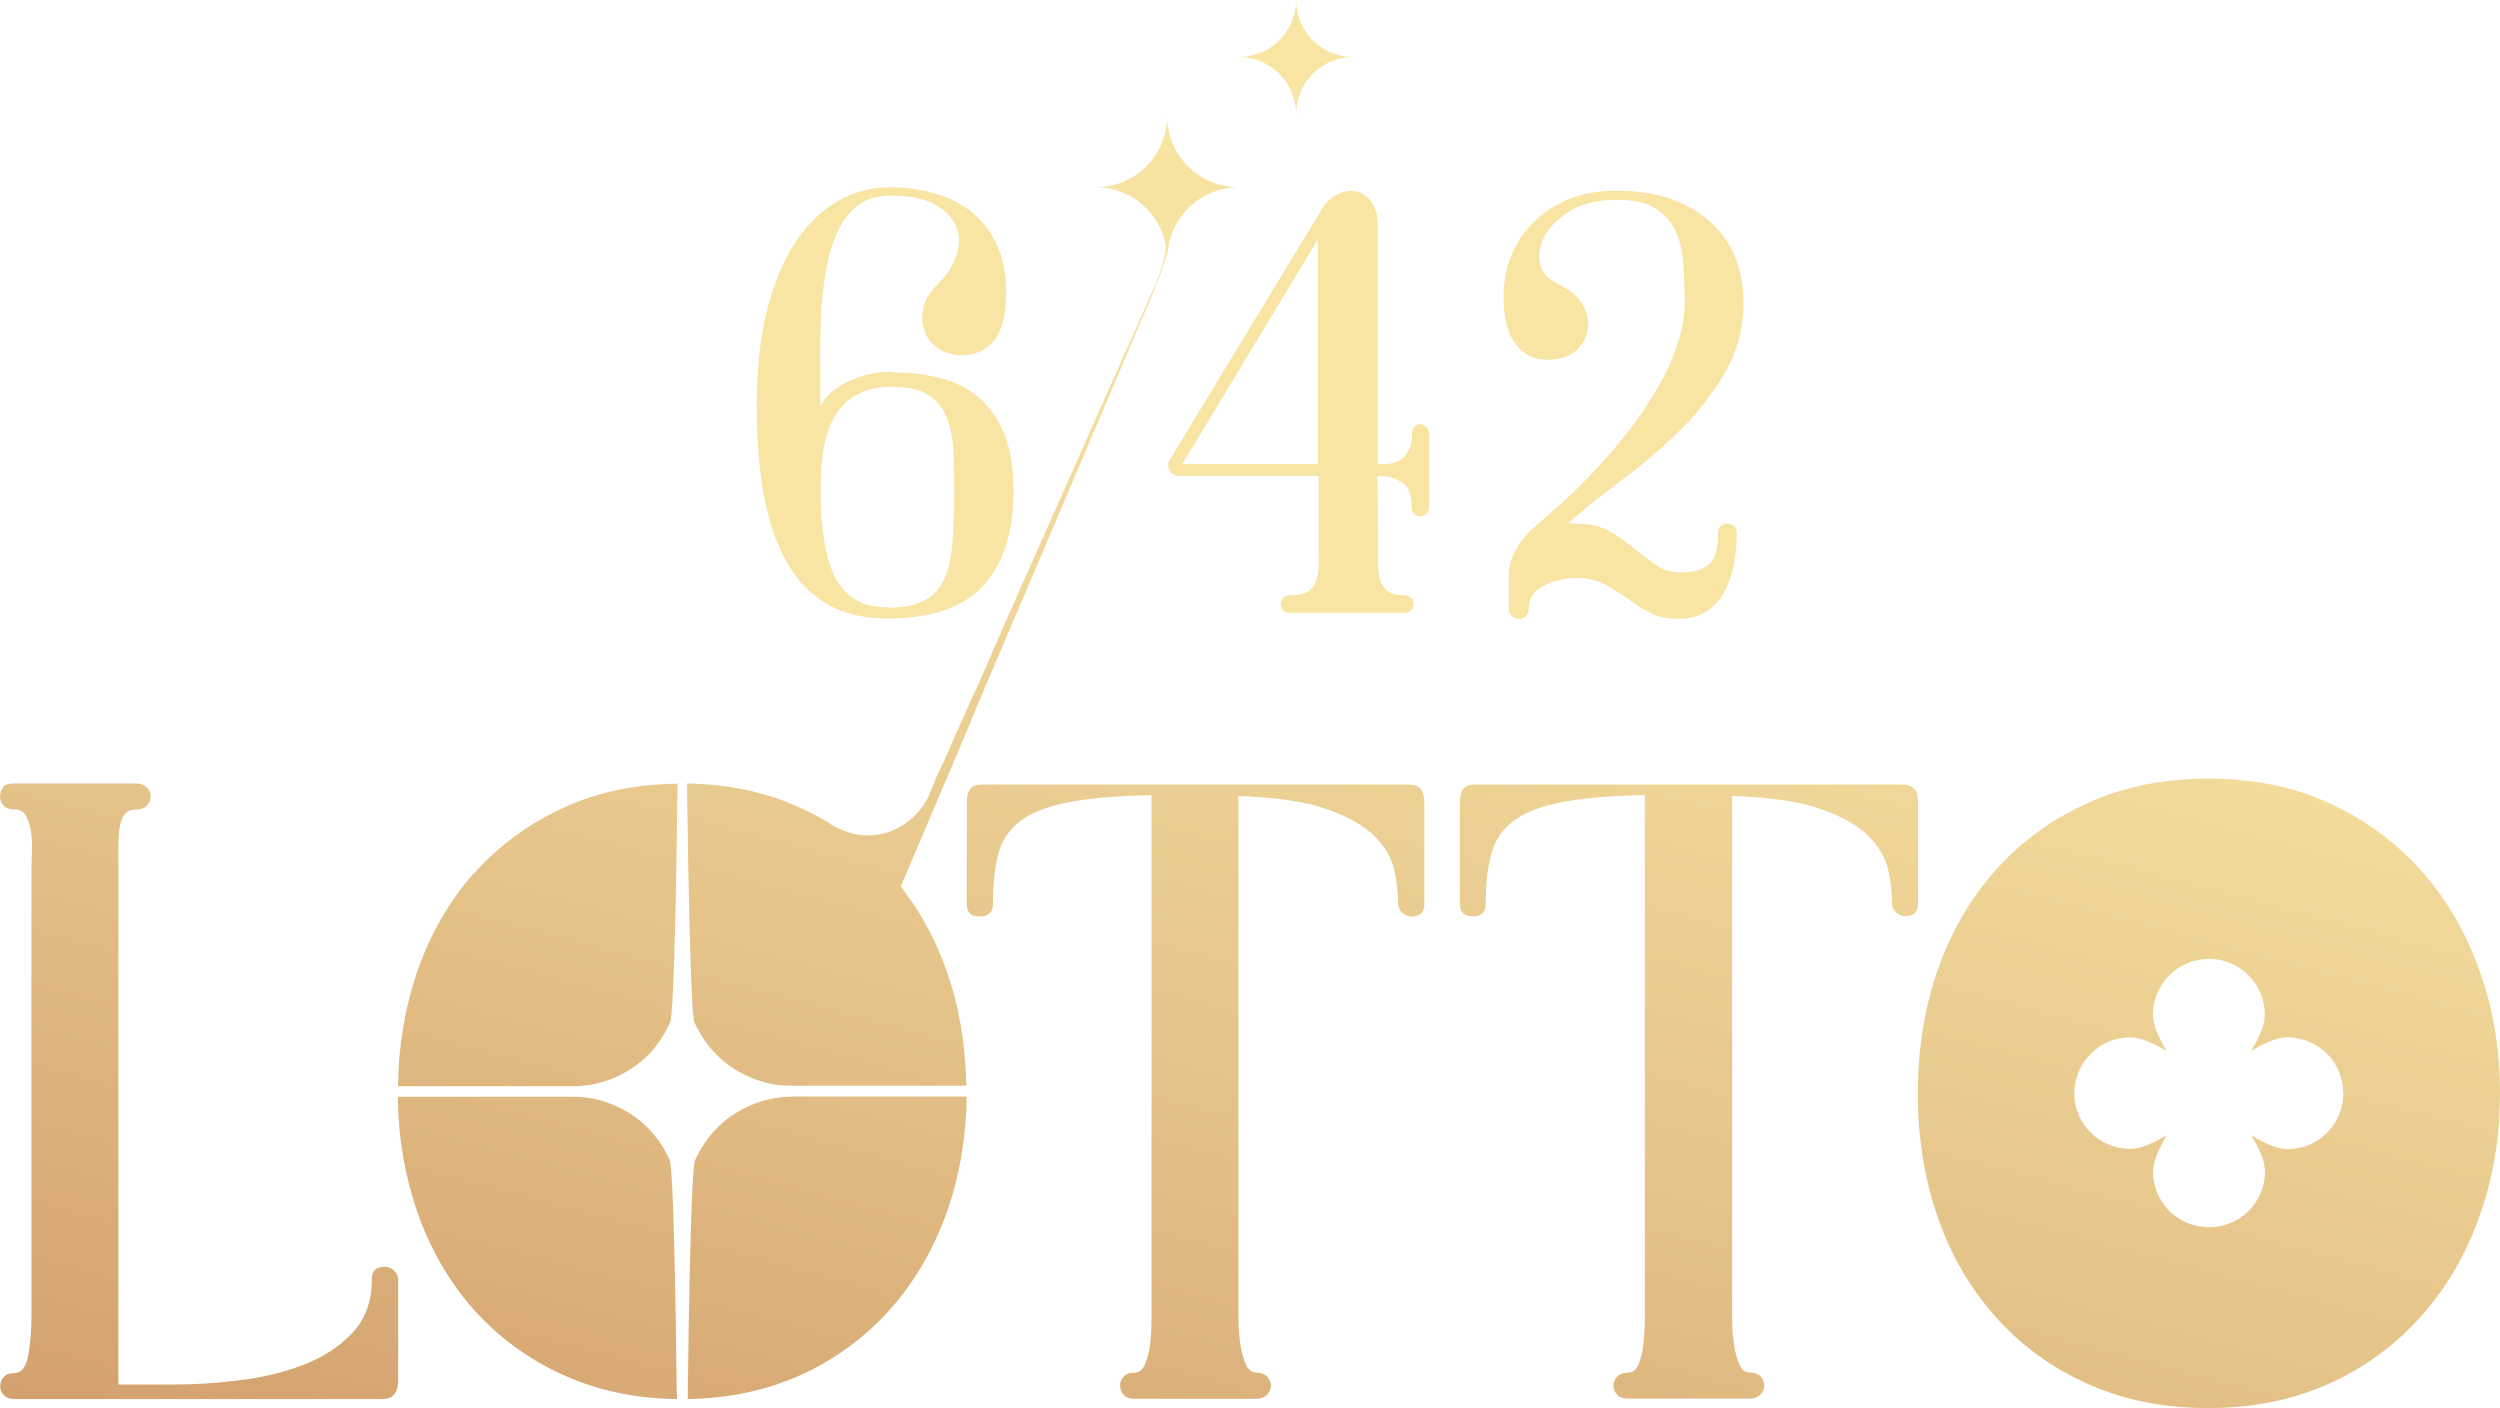 <?xml version="1.0" encoding="UTF-8"?>
<svg id="Layer_1" data-name="Layer 1" xmlns="http://www.w3.org/2000/svg" xmlns:xlink="http://www.w3.org/1999/xlink" viewBox="0 0 113.63 64">
  <defs>
    <style>
      .cls-1 {
        fill: url(#linear-gradient);
      }

      .cls-1, .cls-2 {
        stroke-width: 0px;
      }

      .cls-2 {
        fill: #f8e5a3;
      }
    </style>
    <linearGradient id="linear-gradient" x1="48.17" y1="76.35" x2="66.26" y2="8.81" gradientUnits="userSpaceOnUse">
      <stop offset="0" stop-color="#d3a16e"/>
      <stop offset=".41" stop-color="#e5c389"/>
      <stop offset=".78" stop-color="#f3dc9c"/>
      <stop offset="1" stop-color="#f8e5a3"/>
    </linearGradient>
  </defs>
  <g>
    <g>
      <path class="cls-2" d="M40.62,16.93c.83,0,1.58.1,2.25.29.67.19,1.24.5,1.71.93.47.43.84.98,1.1,1.66.26.68.39,1.51.39,2.47,0,1.89-.46,3.33-1.37,4.33-.92,1-2.37,1.5-4.37,1.5-1.09,0-2.01-.22-2.76-.67-.75-.44-1.36-1.08-1.83-1.92s-.81-1.85-1.03-3.04c-.21-1.19-.32-2.54-.32-4.04,0-1.65.16-3.09.47-4.33.31-1.24.75-2.28,1.3-3.11.56-.83,1.2-1.46,1.94-1.87.74-.42,1.53-.62,2.36-.62.57,0,1.17.07,1.8.22s1.2.4,1.71.76c.51.36.93.85,1.26,1.47.33.62.5,1.41.5,2.37,0,1.17-.26,1.96-.79,2.39-.53.43-1.15.54-1.87.33-.22-.06-.44-.18-.65-.39-.21-.2-.36-.45-.44-.75-.08-.3-.08-.62,0-.96.08-.34.29-.68.62-1.01.46-.46.76-.93.9-1.42s.12-.92-.07-1.3c-.19-.39-.52-.71-1.01-.96-.49-.25-1.14-.37-1.96-.37-.61,0-1.11.16-1.5.47-.39.31-.7.74-.93,1.26-.23.53-.4,1.13-.51,1.8-.11.68-.18,1.37-.21,2.08-.03.71-.04,1.41-.03,2.1,0,.68.01,1.3.01,1.86,0-.02.06-.11.17-.28s.3-.34.56-.53c.26-.18.6-.36,1.03-.51.43-.16.95-.24,1.58-.24ZM40.31,27.62c.7,0,1.26-.1,1.67-.31.41-.2.71-.52.92-.96s.33-.99.39-1.67c.06-.68.08-1.48.08-2.4,0-.61-.01-1.2-.04-1.78s-.12-1.07-.29-1.5c-.17-.43-.44-.77-.82-1.03-.38-.26-.92-.39-1.62-.39s-1.27.13-1.71.39c-.44.26-.77.6-1,1.03-.23.43-.39.92-.47,1.48-.08.56-.12,1.16-.12,1.79,0,1.87.24,3.22.71,4.07.47.84,1.24,1.26,2.32,1.26Z"/>
      <path class="cls-2" d="M64.55,19.29c.12,0,.21.04.29.12s.12.18.12.29v3.36c0,.11-.04.21-.13.29s-.18.12-.27.12c-.12,0-.21-.04-.29-.12s-.11-.18-.11-.29c0-.54-.12-.9-.37-1.08-.25-.18-.5-.3-.76-.33h-.42l.03,3.03v.94c0,.3.03.55.1.76.06.21.18.38.35.5.17.12.41.18.72.18.15,0,.26.04.33.12.07.08.11.18.11.28s-.04.19-.12.28-.19.12-.32.12h-5.16c-.15,0-.26-.04-.33-.12s-.11-.18-.11-.28.04-.19.11-.28.18-.12.33-.12c.39,0,.67-.07.85-.21s.3-.32.36-.56c.06-.23.09-.49.08-.78,0-.29-.01-.57-.01-.85v-3.03h-6.33c-.2,0-.35-.08-.44-.24-.09-.16-.09-.32,0-.48l6.91-11.38c.2-.33.45-.57.74-.71.29-.14.56-.18.83-.12.27.06.5.21.69.47.19.26.29.62.29,1.08v10.85h.25c.15,0,.3-.02.46-.06.16-.04.3-.11.42-.21.12-.1.22-.25.31-.43s.12-.43.12-.72c0-.11.04-.21.11-.29s.17-.12.29-.12ZM53.74,21.09h6.16v-10.21l-6.16,10.21Z"/>
      <path class="cls-2" d="M79.25,13.71c0,1.18-.28,2.26-.85,3.23s-1.26,1.86-2.08,2.66-1.7,1.55-2.62,2.23c-.93.68-1.74,1.34-2.44,1.97h.39c.61,0,1.11.12,1.51.35s.76.49,1.1.76c.33.28.66.53.99.76.32.23.71.35,1.15.35.52,0,.93-.11,1.23-.33.31-.22.46-.71.46-1.47,0-.28.15-.42.44-.42.11,0,.21.04.29.11.08.07.12.18.12.31,0,1.22-.23,2.18-.68,2.87s-1.11,1.04-1.96,1.04c-.54,0-.98-.1-1.33-.29-.35-.19-.69-.41-1.01-.64-.32-.23-.66-.44-1.01-.64-.35-.19-.79-.29-1.3-.29-.56,0-1.05.12-1.5.36-.44.24-.67.58-.67,1.03,0,.13-.04.24-.12.33-.08.09-.19.14-.32.14s-.24-.05-.33-.14c-.09-.09-.14-.2-.14-.33v-1.44c0-.33.06-.63.17-.9.11-.27.25-.52.43-.75.18-.23.37-.44.58-.62.21-.18.41-.36.6-.53,1.17-1,2.2-2.04,3.11-3.14.39-.46.77-.96,1.14-1.48.37-.53.7-1.07,1-1.64.3-.56.53-1.14.71-1.72.18-.58.26-1.16.26-1.73s-.02-1.17-.06-1.72c-.04-.56-.15-1.05-.35-1.48-.19-.43-.5-.78-.92-1.04-.42-.26-1.01-.39-1.79-.39s-1.47.16-2.01.47c-.55.31-.94.68-1.19,1.11-.25.43-.34.85-.26,1.28s.35.75.83.97c.54.26.91.57,1.11.93.2.36.29.71.25,1.05-.04.34-.18.65-.42.92-.24.27-.54.43-.89.49-.78.15-1.39-.02-1.85-.5-.45-.48-.68-1.26-.68-2.33,0-.67.12-1.29.36-1.87s.58-1.09,1.03-1.53c.44-.43.98-.78,1.61-1.03.63-.25,1.33-.37,2.11-.37,1.04,0,1.92.14,2.65.43.73.29,1.33.67,1.8,1.14s.81,1.01,1.03,1.61c.21.6.32,1.23.32,1.87Z"/>
    </g>
    <path class="cls-2" d="M58.91,5.19c0-1.43,1.16-2.6,2.6-2.6-1.44,0-2.6-1.16-2.6-2.59,0,1.43-1.17,2.59-2.6,2.59,1.43,0,2.6,1.17,2.6,2.6Z"/>
  </g>
  <path class="cls-1" d="M35.97,49.84h7.97c-.03,1.85-.32,3.59-.89,5.22-.6,1.69-1.46,3.17-2.58,4.44-1.12,1.26-2.48,2.27-4.08,3-1.53.69-3.24,1.06-5.13,1.09,0-.1,0-.19,0-.29.05-4.13.16-10.18.33-10.56.26-.57.6-1.07,1.03-1.5s.93-.76,1.52-1.01c.59-.25,1.2-.38,1.84-.38ZM21.52,39.71c-1.11,1.26-1.97,2.74-2.55,4.44-.56,1.62-.86,3.37-.88,5.22h7.98c.63,0,1.26-.13,1.84-.38.59-.25,1.1-.6,1.52-1.01s.76-.93,1.03-1.51c.17-.39.29-6.51.33-10.56.01-.1.01-.19.01-.29-1.91.02-3.64.38-5.18,1.09-1.6.73-2.96,1.73-4.08,3ZM17.49,57.58c-.4,0-.59.19-.59.57,0,1.01-.3,1.82-.9,2.45-.6.63-1.35,1.11-2.25,1.45-.89.34-1.86.57-2.9.69-1.03.13-2,.19-2.9.19h-2.57v-24.5c0-.3.02-.57.06-.82.04-.24.11-.44.22-.59.11-.15.29-.23.53-.23.22,0,.38-.06.49-.18.11-.12.17-.26.17-.41s-.06-.29-.18-.41c-.13-.12-.28-.18-.47-.18H.65c-.27,0-.45.07-.53.2s-.12.27-.12.41.05.26.16.39c.11.12.27.18.49.18.25,0,.42.1.53.29s.19.43.23.72c.04.29.06.6.04.94-.01.34-.02.67-.02,1v20.09c0,.63-.05,1.21-.14,1.76-.1.54-.31.82-.63.82-.22,0-.38.06-.49.18-.11.12-.16.26-.16.41s.05.29.16.41.27.18.49.18h16.66c.3,0,.5-.07.61-.22.11-.15.17-.35.17-.6v-4.61c0-.16-.07-.3-.19-.41-.13-.11-.26-.17-.4-.17ZM30.45,52.74c-.26-.57-.6-1.07-1.03-1.5s-.93-.76-1.52-1.01c-.58-.25-1.2-.38-1.84-.38h-7.98c.02,1.85.32,3.59.88,5.21.58,1.69,1.44,3.17,2.55,4.44,1.13,1.26,2.48,2.27,4.08,2.99,1.54.7,3.27,1.08,5.18,1.1,0-.1,0-.19-.01-.29-.05-4.13-.15-10.18-.32-10.56ZM64.03,35.66h-19.35c-.3,0-.5.07-.6.22-.1.15-.14.35-.14.6v4.61c0,.38.2.57.59.57s.6-.19.6-.57c0-.9.08-1.65.24-2.27.16-.61.5-1.11.99-1.49.5-.38,1.22-.67,2.17-.86.95-.19,2.22-.3,3.81-.33v23.76c0,.41-.02.79-.06,1.16-.04.36-.12.68-.23.94-.11.26-.27.39-.49.39s-.38.06-.49.18c-.11.13-.16.26-.16.41s.05.29.16.41c.11.13.27.19.49.19h5.55c.19,0,.35-.06.47-.18s.19-.26.19-.41-.06-.29-.17-.41c-.11-.13-.27-.19-.49-.19s-.38-.13-.49-.39c-.11-.26-.19-.57-.25-.94-.05-.37-.08-.76-.08-1.16v-23.72c1.72.06,3.06.25,4.02.6.96.34,1.69.75,2.16,1.22.48.47.78.99.9,1.53.12.55.18,1.06.18,1.55,0,.17.07.3.19.41s.26.17.4.17c.4,0,.6-.19.6-.57v-4.61c0-.24-.05-.44-.14-.59-.1-.15-.3-.23-.6-.23ZM113.63,49.69c0,1.99-.31,3.85-.93,5.58-.61,1.73-1.49,3.24-2.64,4.54-1.15,1.29-2.53,2.32-4.17,3.07-1.64.74-3.48,1.12-5.53,1.12s-3.88-.38-5.52-1.12c-1.63-.74-3.03-1.77-4.16-3.06-1.15-1.29-2.03-2.81-2.62-4.54-.6-1.73-.89-3.59-.89-5.58,0-1.99.29-3.84.89-5.58.6-1.73,1.48-3.25,2.62-4.54,1.14-1.29,2.53-2.32,4.17-3.06,1.64-.76,3.48-1.13,5.52-1.13,2.05,0,3.89.37,5.53,1.13,1.63.75,3.01,1.77,4.16,3.07,1.15,1.29,2.03,2.81,2.64,4.54.63,1.73.93,3.59.93,5.58ZM106.5,49.69c0-.71-.27-1.33-.73-1.79-.46-.46-1.1-.75-1.81-.75-.46,0-1.08.27-1.65.63.36-.59.63-1.19.63-1.66,0-.7-.29-1.34-.74-1.79-.46-.46-1.1-.75-1.79-.75s-1.34.28-1.81.75c-.45.46-.75,1.1-.75,1.79,0,.48.28,1.07.63,1.65-.59-.35-1.18-.62-1.65-.62-.71,0-1.34.28-1.79.74-.46.46-.76,1.1-.76,1.8s.28,1.33.75,1.79c.46.46,1.1.74,1.81.74.46,0,1.06-.27,1.65-.63-.35.59-.63,1.2-.63,1.66,0,.7.29,1.34.74,1.79.46.46,1.1.74,1.8.74s1.34-.28,1.81-.74c.45-.46.74-1.1.74-1.79,0-.48-.28-1.08-.63-1.65.59.36,1.19.63,1.65.63.71,0,1.35-.28,1.8-.75.46-.46.74-1.1.74-1.79ZM41.13,40.53c-.06-.09-.12-.17-.19-.25l.07-.15h0s.54-1.27.54-1.27l2.03-4.77.51-1.21c.04-.11.09-.22.13-.33.09-.21.17-.41.25-.6l5.72-13.43,1.69-3.97.17-.39s0-.02.02-.05c.02-.05.05-.12.09-.21l.07-.16.12-.29c.05-.11.1-.22.14-.33.1-.24.2-.5.29-.76.1-.3.2-.6.27-.86.03-.13.06-.25.07-.35,0-.02,0-.03,0-.04h0c.3-1.48,1.61-2.6,3.18-2.6-1.8,0-3.25-1.45-3.25-3.24,0,1.79-1.46,3.24-3.24,3.24,1.58,0,2.89,1.13,3.18,2.63v.02c0,.16-.03.71-.46,1.75-.04.09-.07.17-.12.26l-1.99,4.47-1.65,3.72-3,6.76s-.01.02-.01.02l-.69,1.58-.17.4-.56,1.26-.16.34-.47,1.05-.89,2.01c-.12.23-.28.56-.44.99,0,0-.08.19-.12.28v.04c-.59,1.31-2,2.12-3.4,1.82-.29-.06-.57-.16-.84-.3-.02-.01-.04-.02-.06-.03-.09-.05-.19-.1-.27-.17-.08-.05-.17-.1-.25-.15-.35-.2-.7-.38-1.08-.55-1.53-.71-3.24-1.06-5.13-1.1v.29c.05,4.04.17,10.16.33,10.56.26.57.6,1.07,1.03,1.5s.93.76,1.52,1.01c.59.25,1.2.38,1.84.38h7.97c-.03-1.85-.32-3.59-.89-5.21-.47-1.34-1.11-2.55-1.92-3.62ZM87.02,35.89c-.1-.15-.29-.23-.59-.23h-19.35c-.3,0-.5.07-.59.22-.1.15-.14.35-.14.59v4.61c0,.38.2.57.59.57s.59-.19.59-.57c0-.89.08-1.65.25-2.26.16-.61.49-1.11.99-1.49.5-.38,1.22-.67,2.17-.86.95-.19,2.22-.3,3.82-.33v22.7s0,1.06,0,1.06c0,.41-.02.8-.06,1.16-.04.37-.11.68-.22.94-.11.26-.27.39-.49.39s-.38.06-.49.18c-.11.12-.17.26-.17.41s.06.29.17.41.27.18.49.18h5.55c.19,0,.35-.06.47-.18.12-.12.18-.26.18-.41s-.05-.29-.16-.41c-.11-.12-.27-.18-.49-.18s-.38-.13-.49-.39c-.11-.26-.19-.57-.24-.94-.06-.36-.08-.75-.08-1.16v-23.72c1.72.05,3.06.25,4.03.59.96.34,1.69.75,2.16,1.22.47.48.77.99.9,1.53.12.54.18,1.06.18,1.55,0,.17.06.3.19.41.13.11.26.16.4.16.4,0,.59-.19.59-.57v-4.61c0-.24-.04-.44-.14-.59Z"/>
</svg>